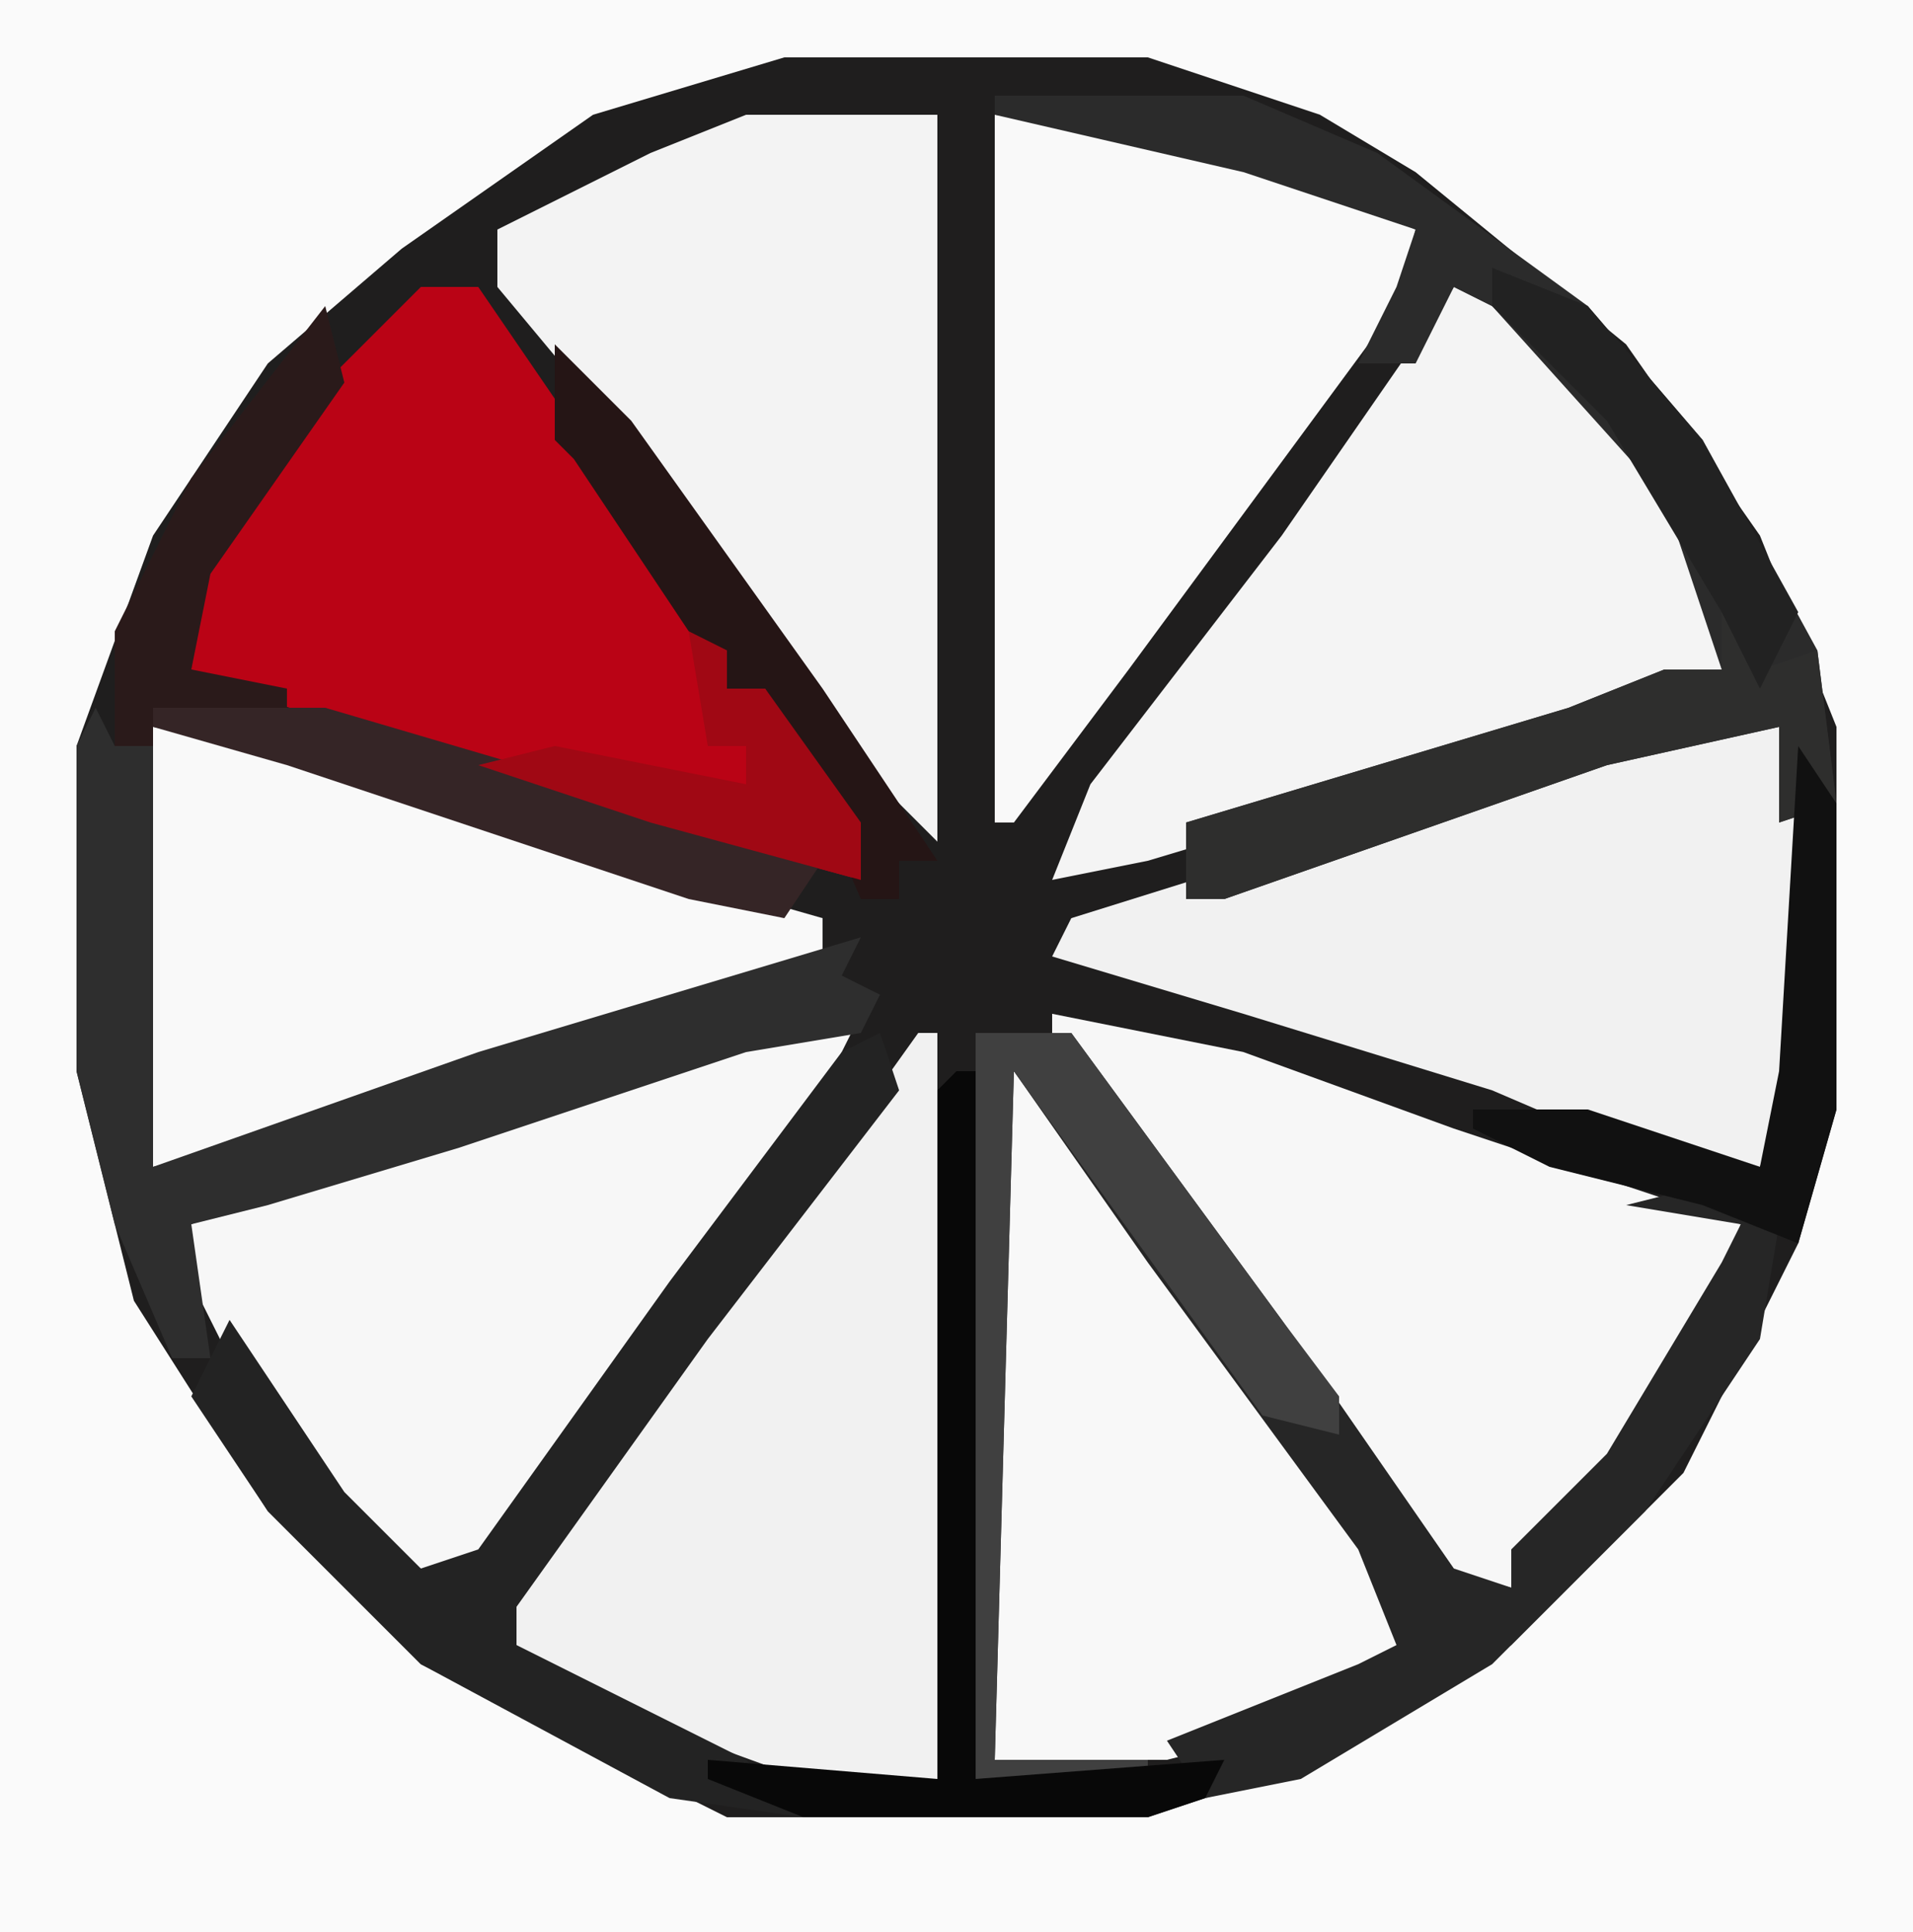 <?xml version="1.0" encoding="UTF-8"?>
<svg version="1.1" xmlns="http://www.w3.org/2000/svg" width="100" height="101">
<path d="M0,0 L100,0 L100,101 L0,101 Z " fill="#1F1E1E" transform="translate(0,0)"/>
<path d="M0,0 L100,0 L100,101 L0,101 Z M41,3 L31,6 L21,13 L14,19 L8,28 L4,39 L4,56 L7,68 L14,79 L22,87 L38,95 L60,95 L69,92 L79,86 L88,77 L94,65 L96,58 L96,38 L92,28 L85,18 L74,9 L69,6 L60,3 Z " fill="#FAFAFA" transform="translate(0,0)"/>
<path d="M0,0 L1,0 L1,39 L-6,39 L-17,35 L-22,32 L-20,27 L-10,14 Z " fill="#F1F1F1" transform="translate(48,54)"/>
<path d="M0,0 L3,0 L16,19 L16,21 L18,21 L23,28 L23,31 L12,28 L-10,21 L-12,20 L-12,15 L-5,5 Z " fill="#BA0315" transform="translate(22,15)"/>
<path d="M0,0 L10,0 L10,38 L5,33 L-8,15 L-13,9 L-13,6 L-5,2 Z " fill="#F3F3F3" transform="translate(39,6)"/>
<path d="M0,0 L6,0 L7,5 L7,18 L5,23 L-2,22 L-9,19 L-22,15 L-32,12 L-31,10 L-15,5 Z " fill="#F1F1F1" transform="translate(87,38)"/>
<path d="M0,0 L4,2 L12,11 L14,15 L14,20 L-6,27 L-16,30 L-21,31 L-19,26 L-9,13 Z " fill="#F4F4F4" transform="translate(76,15)"/>
<path d="M0,0 L3,0 L1,4 L-9,18 L-18,30 L-22,28 L-29,20 L-32,14 L-32,11 L-23,7 L-5,2 Z " fill="#F7F7F7" transform="translate(42,53)"/>
<path d="M0,0 L10,2 L21,6 L30,9 L36,11 L34,17 L26,28 L24,28 L24,30 L20,29 L8,12 L0,1 Z " fill="#F7F7F7" transform="translate(55,53)"/>
<path d="M0,0 L5,5 L15,19 L22,29 L21,32 L13,36 L9,37 L0,37 Z " fill="#F8F8F8" transform="translate(52,55)"/>
<path d="M0,0 L11,1 L22,6 L21,10 L7,29 L1,37 L0,37 Z " fill="#F9F9F9" transform="translate(52,6)"/>
<path d="M0,0 L10,2 L28,8 L35,10 L35,12 L22,17 L9,21 L0,23 L-1,21 L-1,3 Z " fill="#F9F9F9" transform="translate(8,38)"/>
<path d="M0,0 L5,0 L16,15 L25,28 L28,29 L28,27 L33,22 L39,12 L40,10 L34,9 L38,8 L42,10 L41,16 L35,25 L27,33 L17,39 L12,40 L10,37 L20,33 L22,32 L20,27 L9,12 L2,2 L1,38 L9,38 L9,39 L0,39 Z " fill="#262626" transform="translate(51,54)"/>
<path d="M0,0 L13,0 L20,3 L31,11 L37,18 L43,29 L44,37 L41,38 L41,33 L32,35 L12,42 L10,42 L10,38 L30,32 L35,30 L38,30 L35,21 L26,11 L24,10 L22,14 L19,14 L21,10 L22,7 L13,4 L0,1 Z " fill="#2B2B2B" transform="translate(52,5)"/>
<path d="M0,0 L1,2 L3,2 L3,24 L20,18 L30,15 L40,12 L39,14 L41,15 L40,17 L34,18 L19,23 L9,26 L5,27 L6,34 L4,34 L1,27 L-1,19 L-1,2 Z " fill="#2E2E2E" transform="translate(5,37)"/>
<path d="M0,0 L1,3 L-9,16 L-19,30 L-19,32 L-11,36 L-7,38 L-4,41 L-11,40 L-24,33 L-32,25 L-36,19 L-34,15 L-28,24 L-24,28 L-21,27 L-11,13 L-2,1 Z " fill="#232323" transform="translate(46,54)"/>
<path d="M0,0 L5,0 L16,15 L19,19 L19,21 L15,20 L2,2 L1,38 L9,38 L9,39 L0,39 Z " fill="#404040" transform="translate(51,54)"/>
<path d="M0,0 L1,0 L1,37 L14,36 L13,38 L10,39 L-8,39 L-13,37 L-13,36 L-1,37 L-1,1 Z " fill="#080808" transform="translate(50,56)"/>
<path d="M0,0 L2,3 L5,2 L6,10 L3,11 L3,6 L-6,8 L-26,15 L-28,15 L-28,11 L-8,5 L-3,3 L0,3 Z M-1,4 Z " fill="#2E2E2D" transform="translate(90,32)"/>
<path d="M0,0 L9,0 L26,5 L35,8 L33,11 L28,10 L7,3 L0,1 Z " fill="#352526" transform="translate(8,37)"/>
<path d="M0,0 L4,4 L14,18 L20,27 L18,27 L18,29 L16,29 L13,22 L11,18 L9,18 L1,6 L0,5 Z " fill="#251515" transform="translate(29,18)"/>
<path d="M0,0 L2,3 L2,19 L0,26 L-5,24 L-13,22 L-17,20 L-17,19 L-11,19 L-2,22 L-1,17 Z " fill="#111111" transform="translate(94,39)"/>
<path d="M0,0 L1,4 L-6,14 L-7,19 L-2,20 L-2,21 L-9,21 L-9,23 L-11,23 L-11,17 L-7,9 Z " fill="#2A1A1A" transform="translate(17,16)"/>
<path d="M0,0 L5,2 L11,9 L16,18 L14,22 L12,18 L6,8 L0,2 Z M11,22 L13,23 Z " fill="#222222" transform="translate(78,14)"/>
<path d="M0,0 L2,1 L2,3 L4,3 L9,10 L9,13 L-2,10 L-11,7 L-7,6 L3,8 L3,6 L1,6 Z " fill="#A00814" transform="translate(36,33)"/>
</svg>
